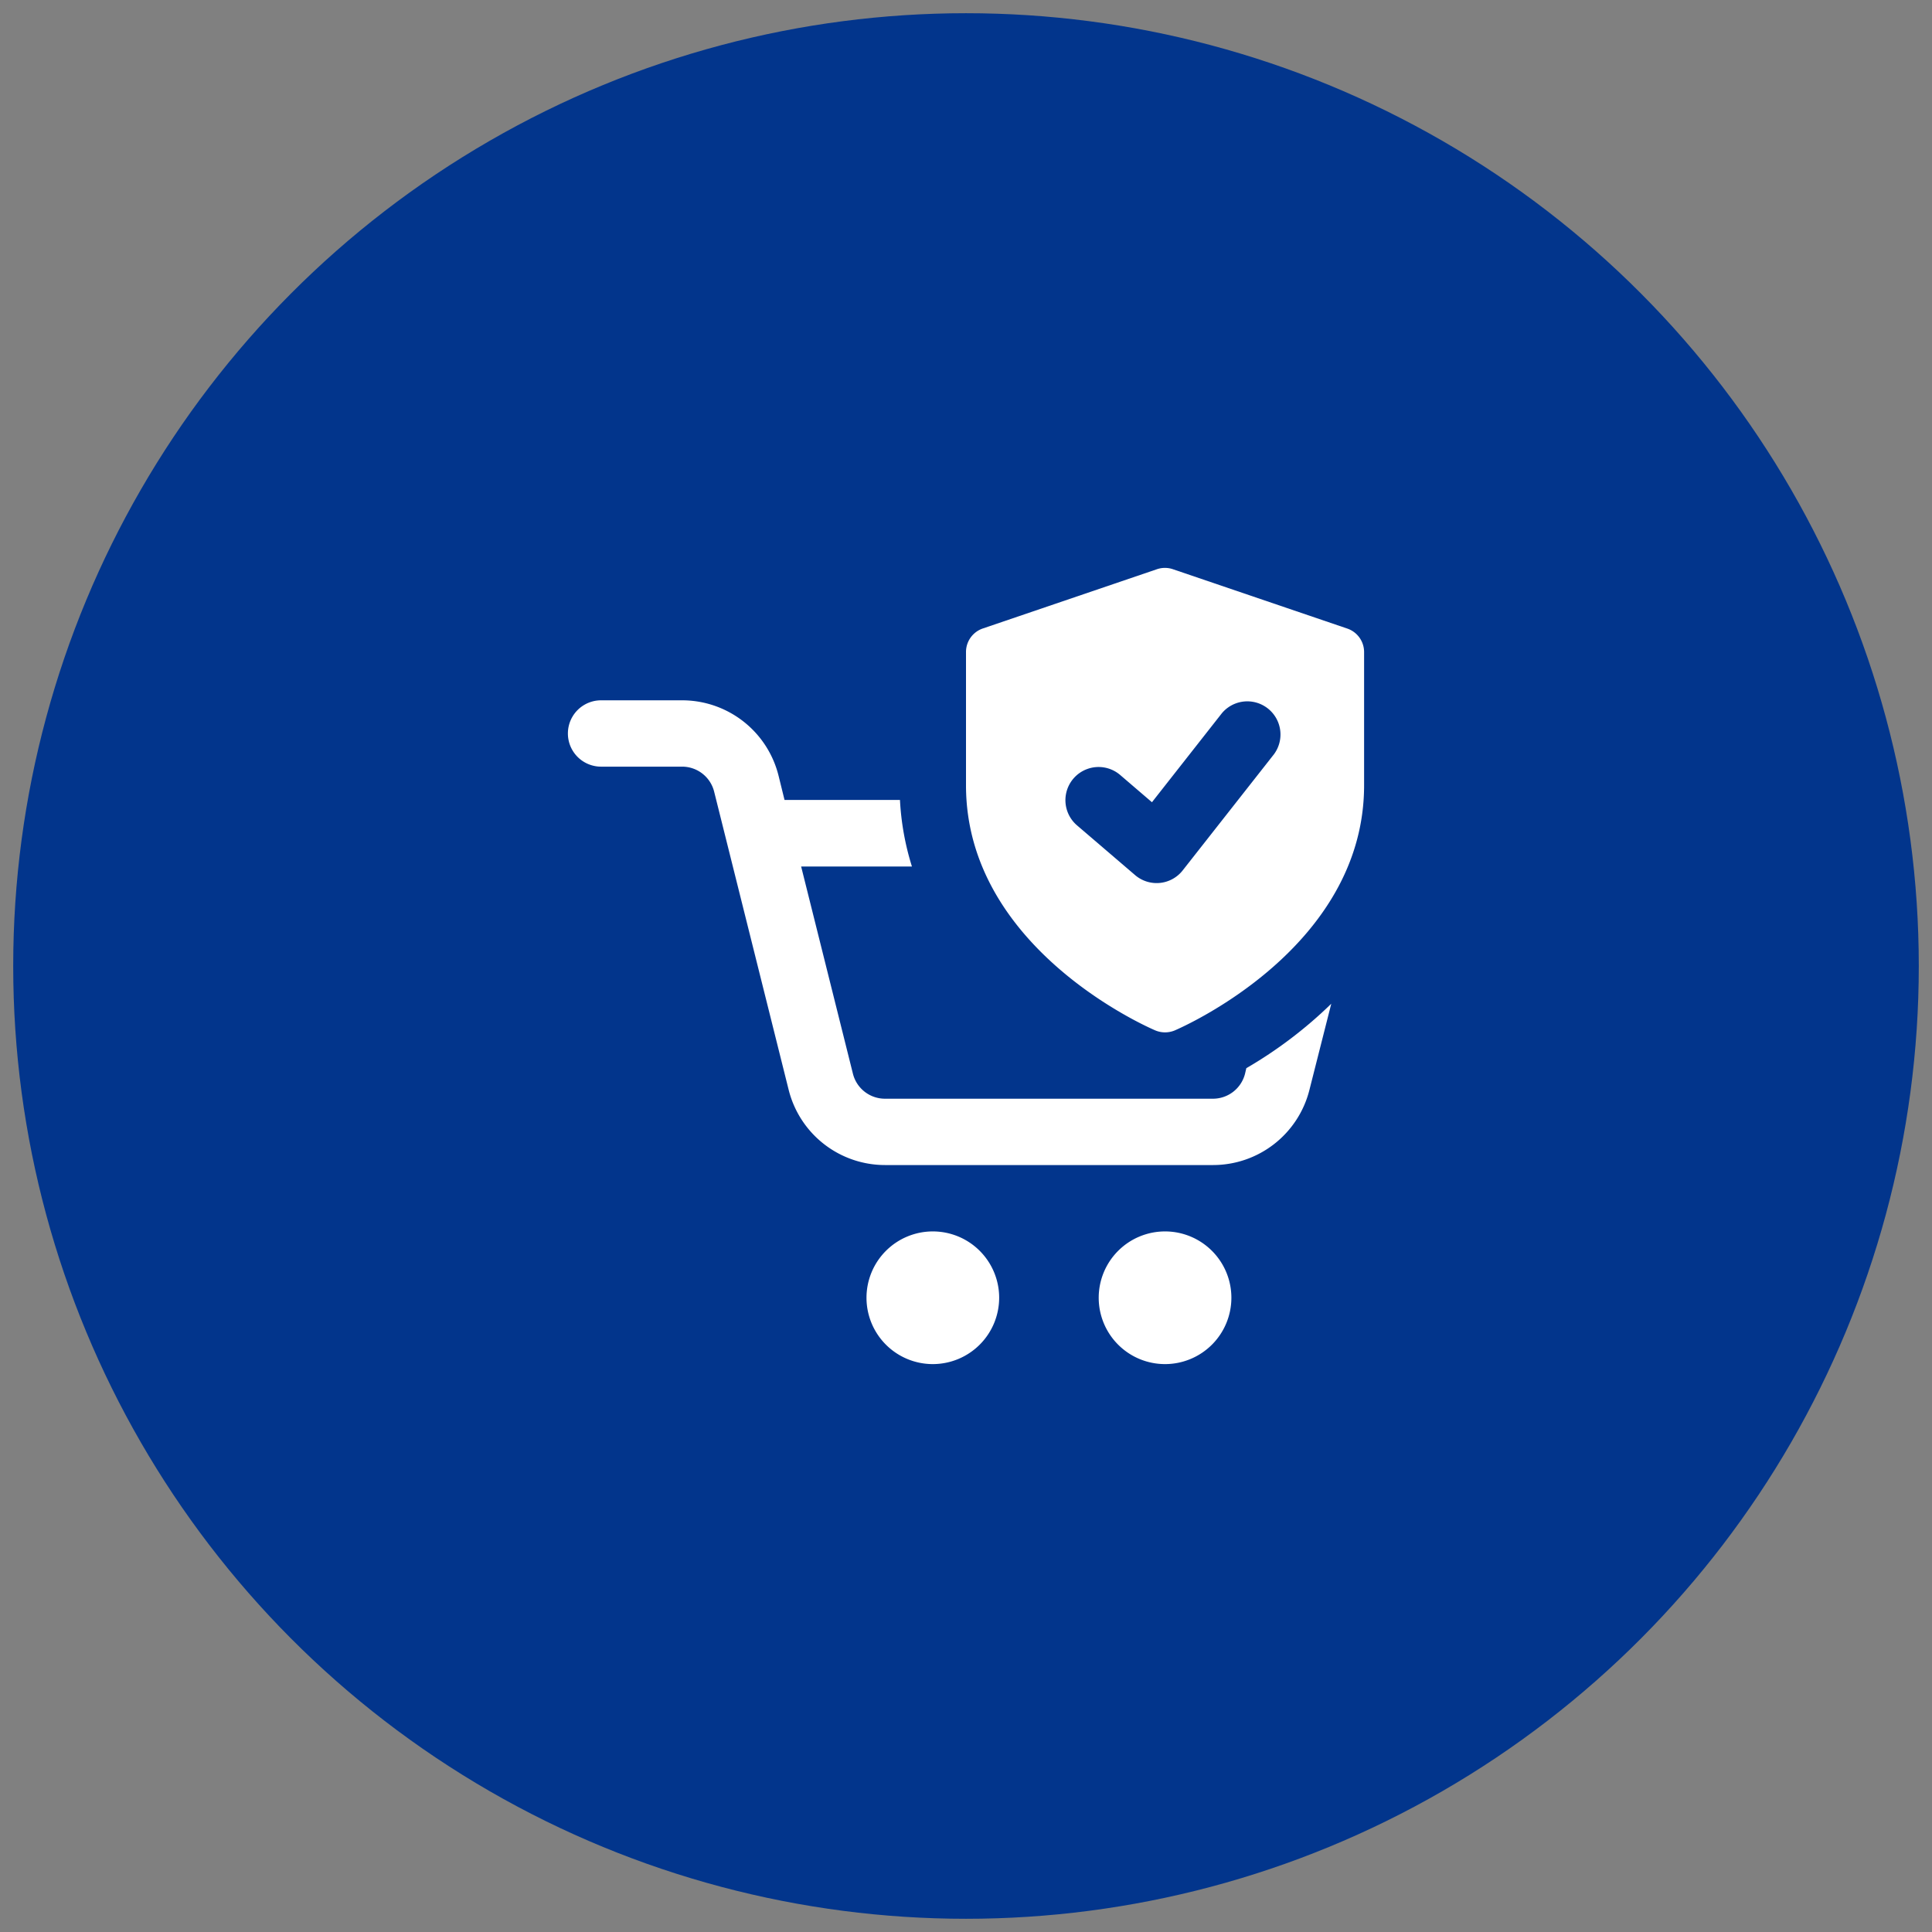 <svg id="Layer_1" data-name="Layer 1" xmlns="http://www.w3.org/2000/svg" width="512" height="512" viewBox="0 0 512 512"><rect x="0" y="0" width="512" height="512" fill="#808080" stroke="none"/><defs><style>.cls-1{fill:#02358c;}.cls-2{fill:#fff;}</style></defs><circle class="cls-1" cx="256" cy="256" r="252.5"/><path class="cls-2" d="M247.21,361.5a17.58,17.58,0,1,1,17.58-17.58A17.6,17.6,0,0,1,247.21,361.5Z"/><path class="cls-2" d="M308.75,361.5a17.58,17.58,0,1,1,17.58-17.58A17.59,17.59,0,0,1,308.75,361.5Z"/><path class="cls-2" d="M330.29,283.08l-.35,1.5a8.78,8.78,0,0,1-8.53,6.59H234.55a8.75,8.75,0,0,1-8.53-6.68l-13.71-54.86h29.36A71.07,71.07,0,0,1,238.5,212H207.91l-1.58-6.41a26.33,26.33,0,0,0-25.59-20H159.29a8.79,8.79,0,1,0,0,17.58h21.45a8.75,8.75,0,0,1,8.53,6.68L209,288.8a26.33,26.33,0,0,0,25.59,19.95h86.86A26.34,26.34,0,0,0,347,288.88L352.8,266A114.85,114.85,0,0,1,330.29,283.08Z"/><path class="cls-2" d="M357,166.56l-46.16-15.71a6.55,6.55,0,0,0-4.24,0l-46.16,15.71A6.58,6.58,0,0,0,256,172.8v35.32c0,43.12,48.13,64.08,50.17,64.95a6.69,6.69,0,0,0,5.16,0c2-.87,50.17-21.83,50.17-64.95V172.8A6.58,6.58,0,0,0,357,166.56Zm-19.39,33.33-24.18,30.77a8.77,8.77,0,0,1-12.62,1.25l-15.39-13.18a8.79,8.79,0,0,1,11.44-13.35l8.42,7.22L323.82,189a8.79,8.79,0,0,1,13.82,10.85Z"/></svg>